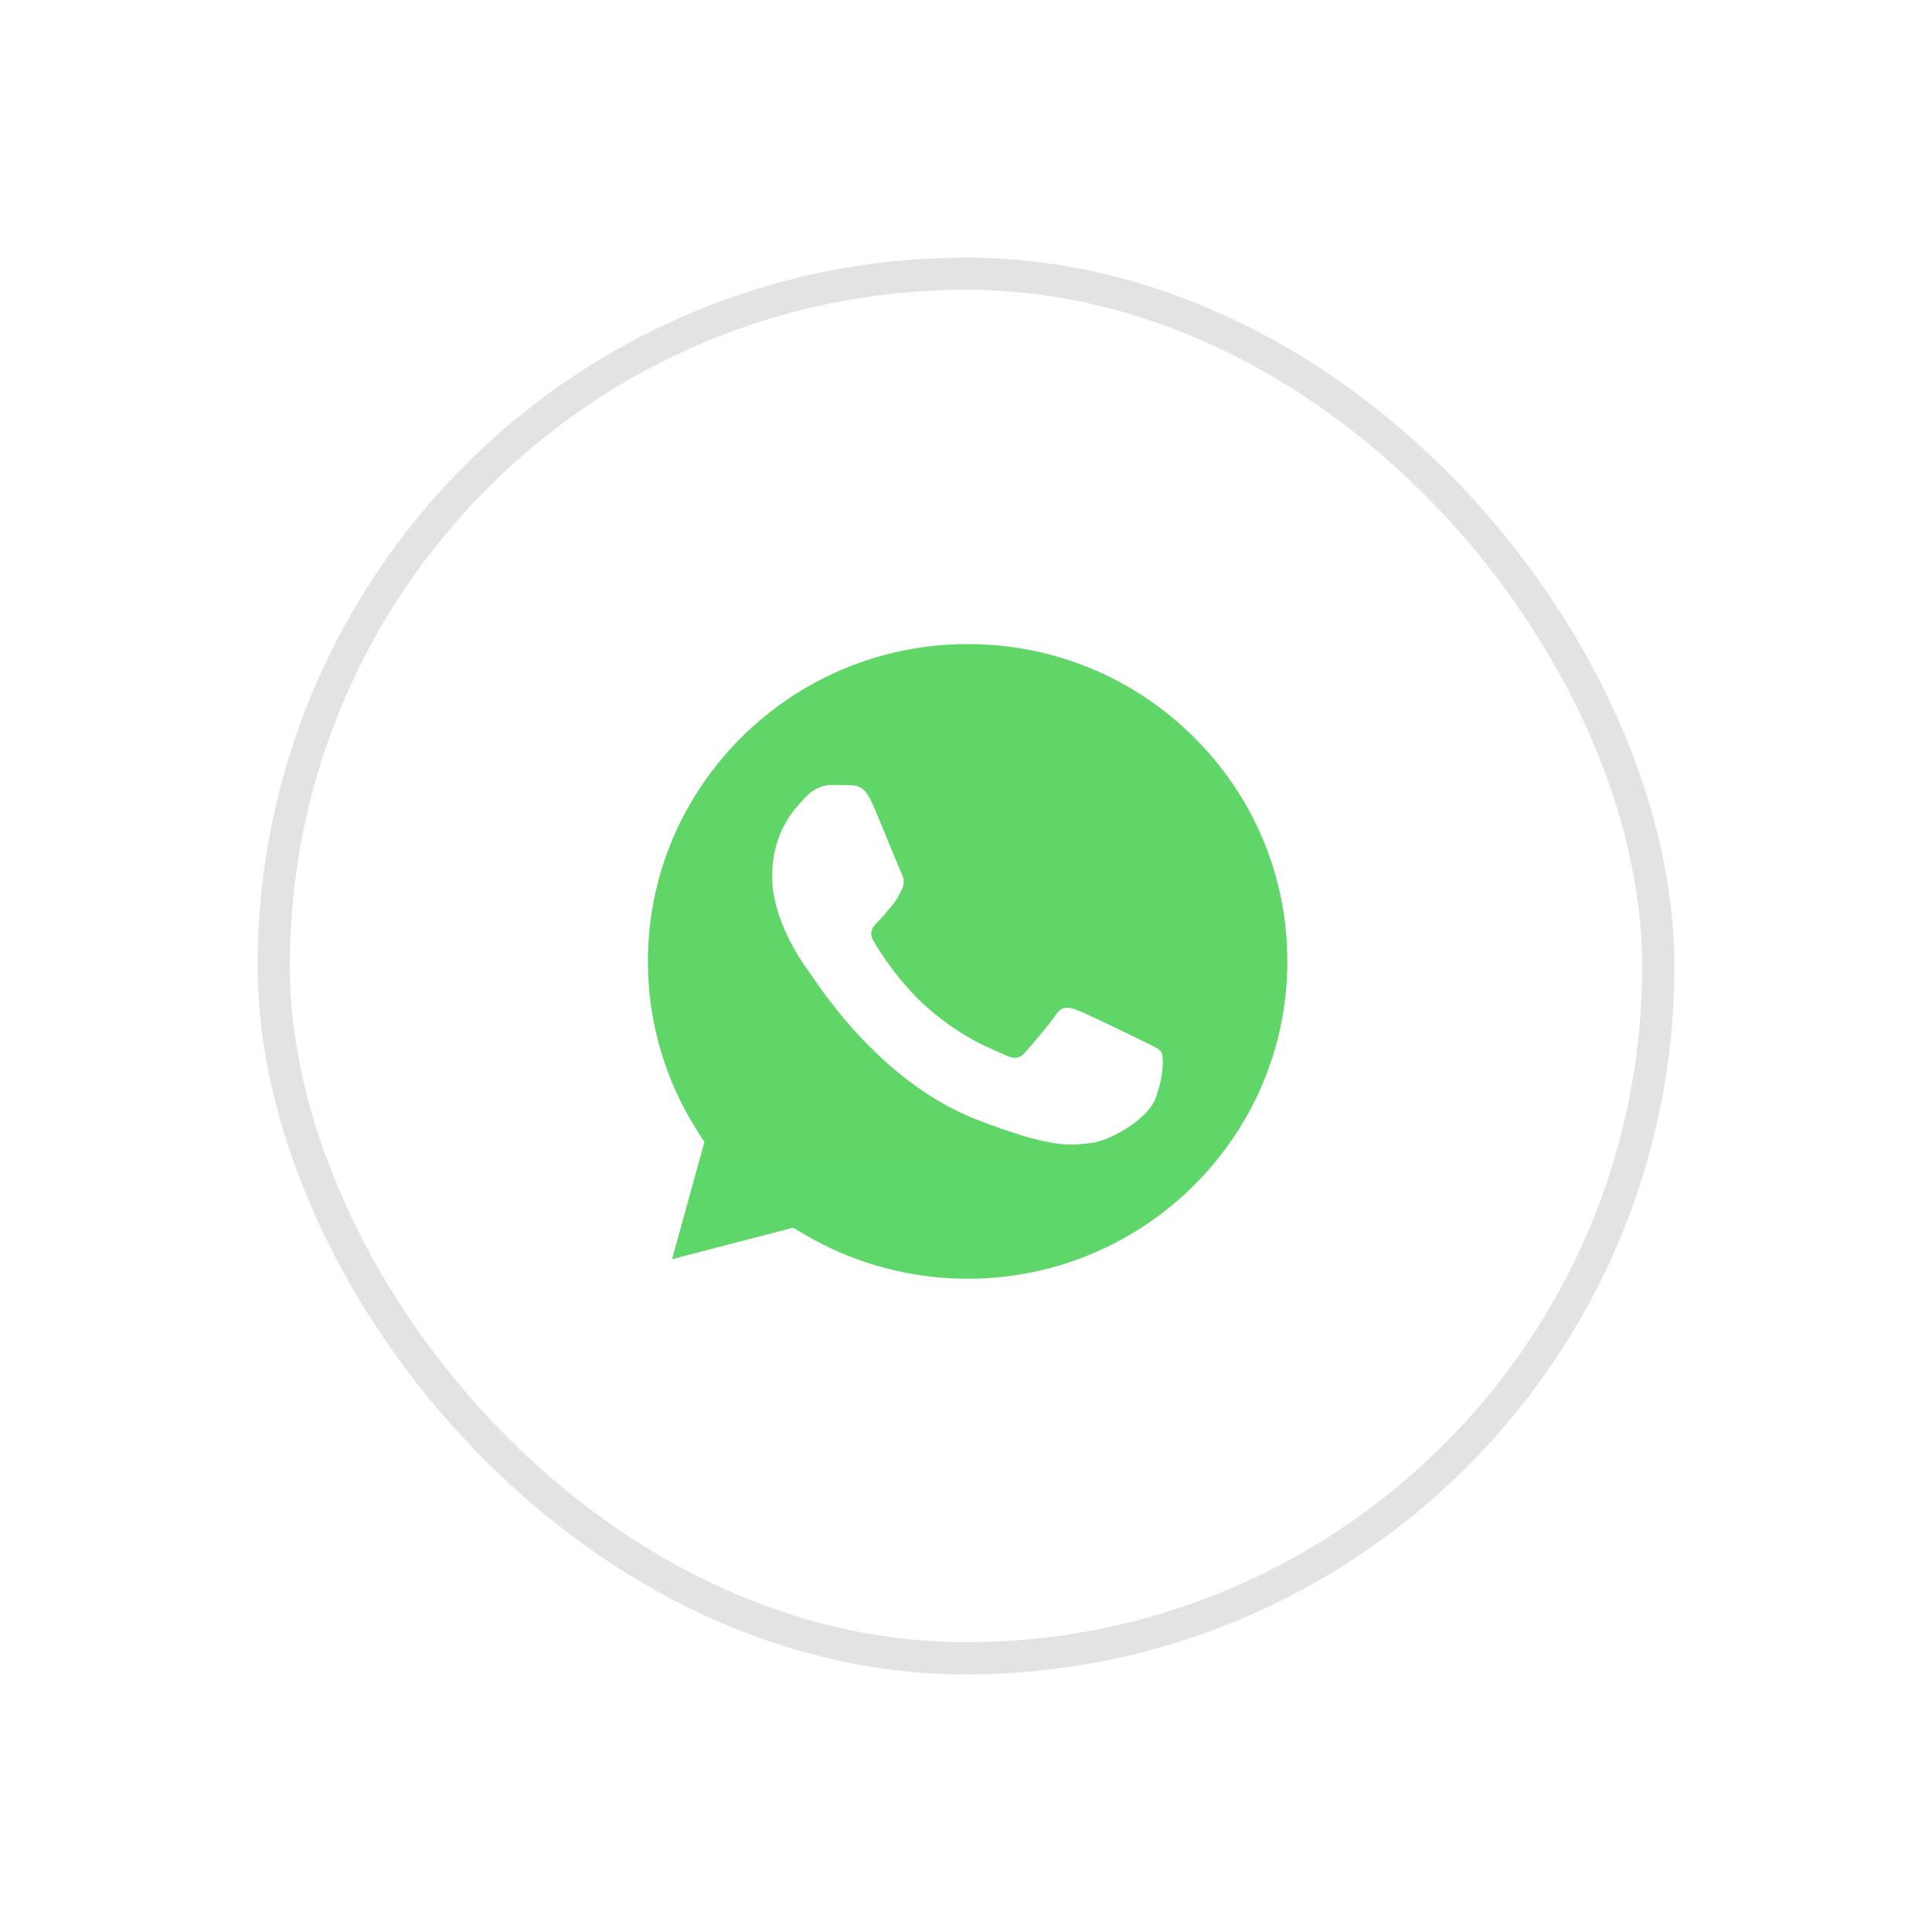 <svg width="60" height="60" viewBox="0 0 60 60" fill="none" xmlns="http://www.w3.org/2000/svg">
<g filter="url(#filter0_d_190_2)">
<rect x="8" width="44" height="44" rx="22" fill="white"/>
<rect x="8.5" y="0.5" width="43" height="43" rx="21.5" stroke="#111111" stroke-opacity="0.12"/>
<g clip-path="url(#clip0_190_2)">
<path d="M18.515 21.856C18.515 23.873 19.045 25.842 20.055 27.577L18.419 33.507L24.532 31.916C26.224 32.829 28.118 33.308 30.044 33.308H30.049C36.405 33.308 41.579 28.175 41.581 21.865C41.583 18.808 40.384 15.933 38.206 13.77C36.029 11.607 33.133 10.415 30.048 10.414C23.691 10.414 18.518 15.547 18.515 21.856" fill="url(#paint0_linear_190_2)"/>
<path d="M18.103 21.853C18.103 23.942 18.652 25.981 19.698 27.779L18.003 33.921L24.336 32.273C26.081 33.217 28.046 33.715 30.045 33.715H30.05C36.634 33.715 41.994 28.398 41.997 21.862C41.998 18.695 40.756 15.717 38.501 13.476C36.245 11.236 33.246 10.001 30.05 10C23.465 10 18.106 15.317 18.103 21.853ZM21.875 27.469L21.639 27.096C20.644 25.528 20.12 23.715 20.12 21.853C20.122 16.421 24.577 12.002 30.054 12.002C32.706 12.003 35.199 13.029 37.074 14.891C38.949 16.753 39.98 19.229 39.98 21.861C39.977 27.294 35.523 31.713 30.05 31.713H30.046C28.264 31.713 26.517 31.238 24.992 30.34L24.63 30.127L20.871 31.105L21.875 27.469Z" fill="url(#paint1_linear_190_2)"/>
<path d="M27.064 16.898C26.841 16.404 26.605 16.395 26.393 16.386C26.218 16.378 26.019 16.379 25.82 16.379C25.622 16.379 25.298 16.453 25.025 16.75C24.751 17.046 23.98 17.763 23.98 19.22C23.98 20.678 25.049 22.087 25.199 22.285C25.348 22.482 27.264 25.569 30.298 26.756C32.819 27.743 33.333 27.547 33.88 27.497C34.427 27.448 35.646 26.781 35.895 26.089C36.144 25.398 36.144 24.805 36.069 24.681C35.994 24.557 35.795 24.483 35.497 24.335C35.198 24.187 33.73 23.47 33.457 23.371C33.183 23.272 32.984 23.223 32.785 23.52C32.586 23.816 32.014 24.483 31.84 24.681C31.666 24.879 31.492 24.903 31.194 24.755C30.895 24.607 29.933 24.294 28.793 23.285C27.905 22.5 27.306 21.53 27.132 21.233C26.958 20.937 27.114 20.776 27.263 20.629C27.397 20.496 27.562 20.283 27.711 20.11C27.86 19.937 27.91 19.813 28.009 19.616C28.109 19.418 28.059 19.245 27.985 19.097C27.91 18.949 27.33 17.483 27.064 16.898Z" fill="white"/>
</g>
</g>
<defs>
<filter id="filter0_d_190_2" x="0" y="0" width="60" height="60" filterUnits="userSpaceOnUse" color-interpolation-filters="sRGB">
<feFlood flood-opacity="0" result="BackgroundImageFix"/>
<feColorMatrix in="SourceAlpha" type="matrix" values="0 0 0 0 0 0 0 0 0 0 0 0 0 0 0 0 0 0 127 0" result="hardAlpha"/>
<feOffset dy="8"/>
<feGaussianBlur stdDeviation="4"/>
<feComposite in2="hardAlpha" operator="out"/>
<feColorMatrix type="matrix" values="0 0 0 0 0 0 0 0 0 0 0 0 0 0 0 0 0 0 0.08 0"/>
<feBlend mode="normal" in2="BackgroundImageFix" result="effect1_dropShadow_190_2"/>
<feBlend mode="normal" in="SourceGraphic" in2="effect1_dropShadow_190_2" result="shape"/>
</filter>
<linearGradient id="paint0_linear_190_2" x1="1176.56" y1="2319.67" x2="1176.56" y2="10.414" gradientUnits="userSpaceOnUse">
<stop stop-color="#1FAF38"/>
<stop offset="1" stop-color="#60D669"/>
</linearGradient>
<linearGradient id="paint1_linear_190_2" x1="1217.7" y1="2402.07" x2="1217.7" y2="10" gradientUnits="userSpaceOnUse">
<stop stop-color="#F9F9F9"/>
<stop offset="1" stop-color="white"/>
</linearGradient>
<clipPath id="clip0_190_2">
<rect width="24" height="24" fill="white" transform="translate(18 10)"/>
</clipPath>
</defs>
</svg>

